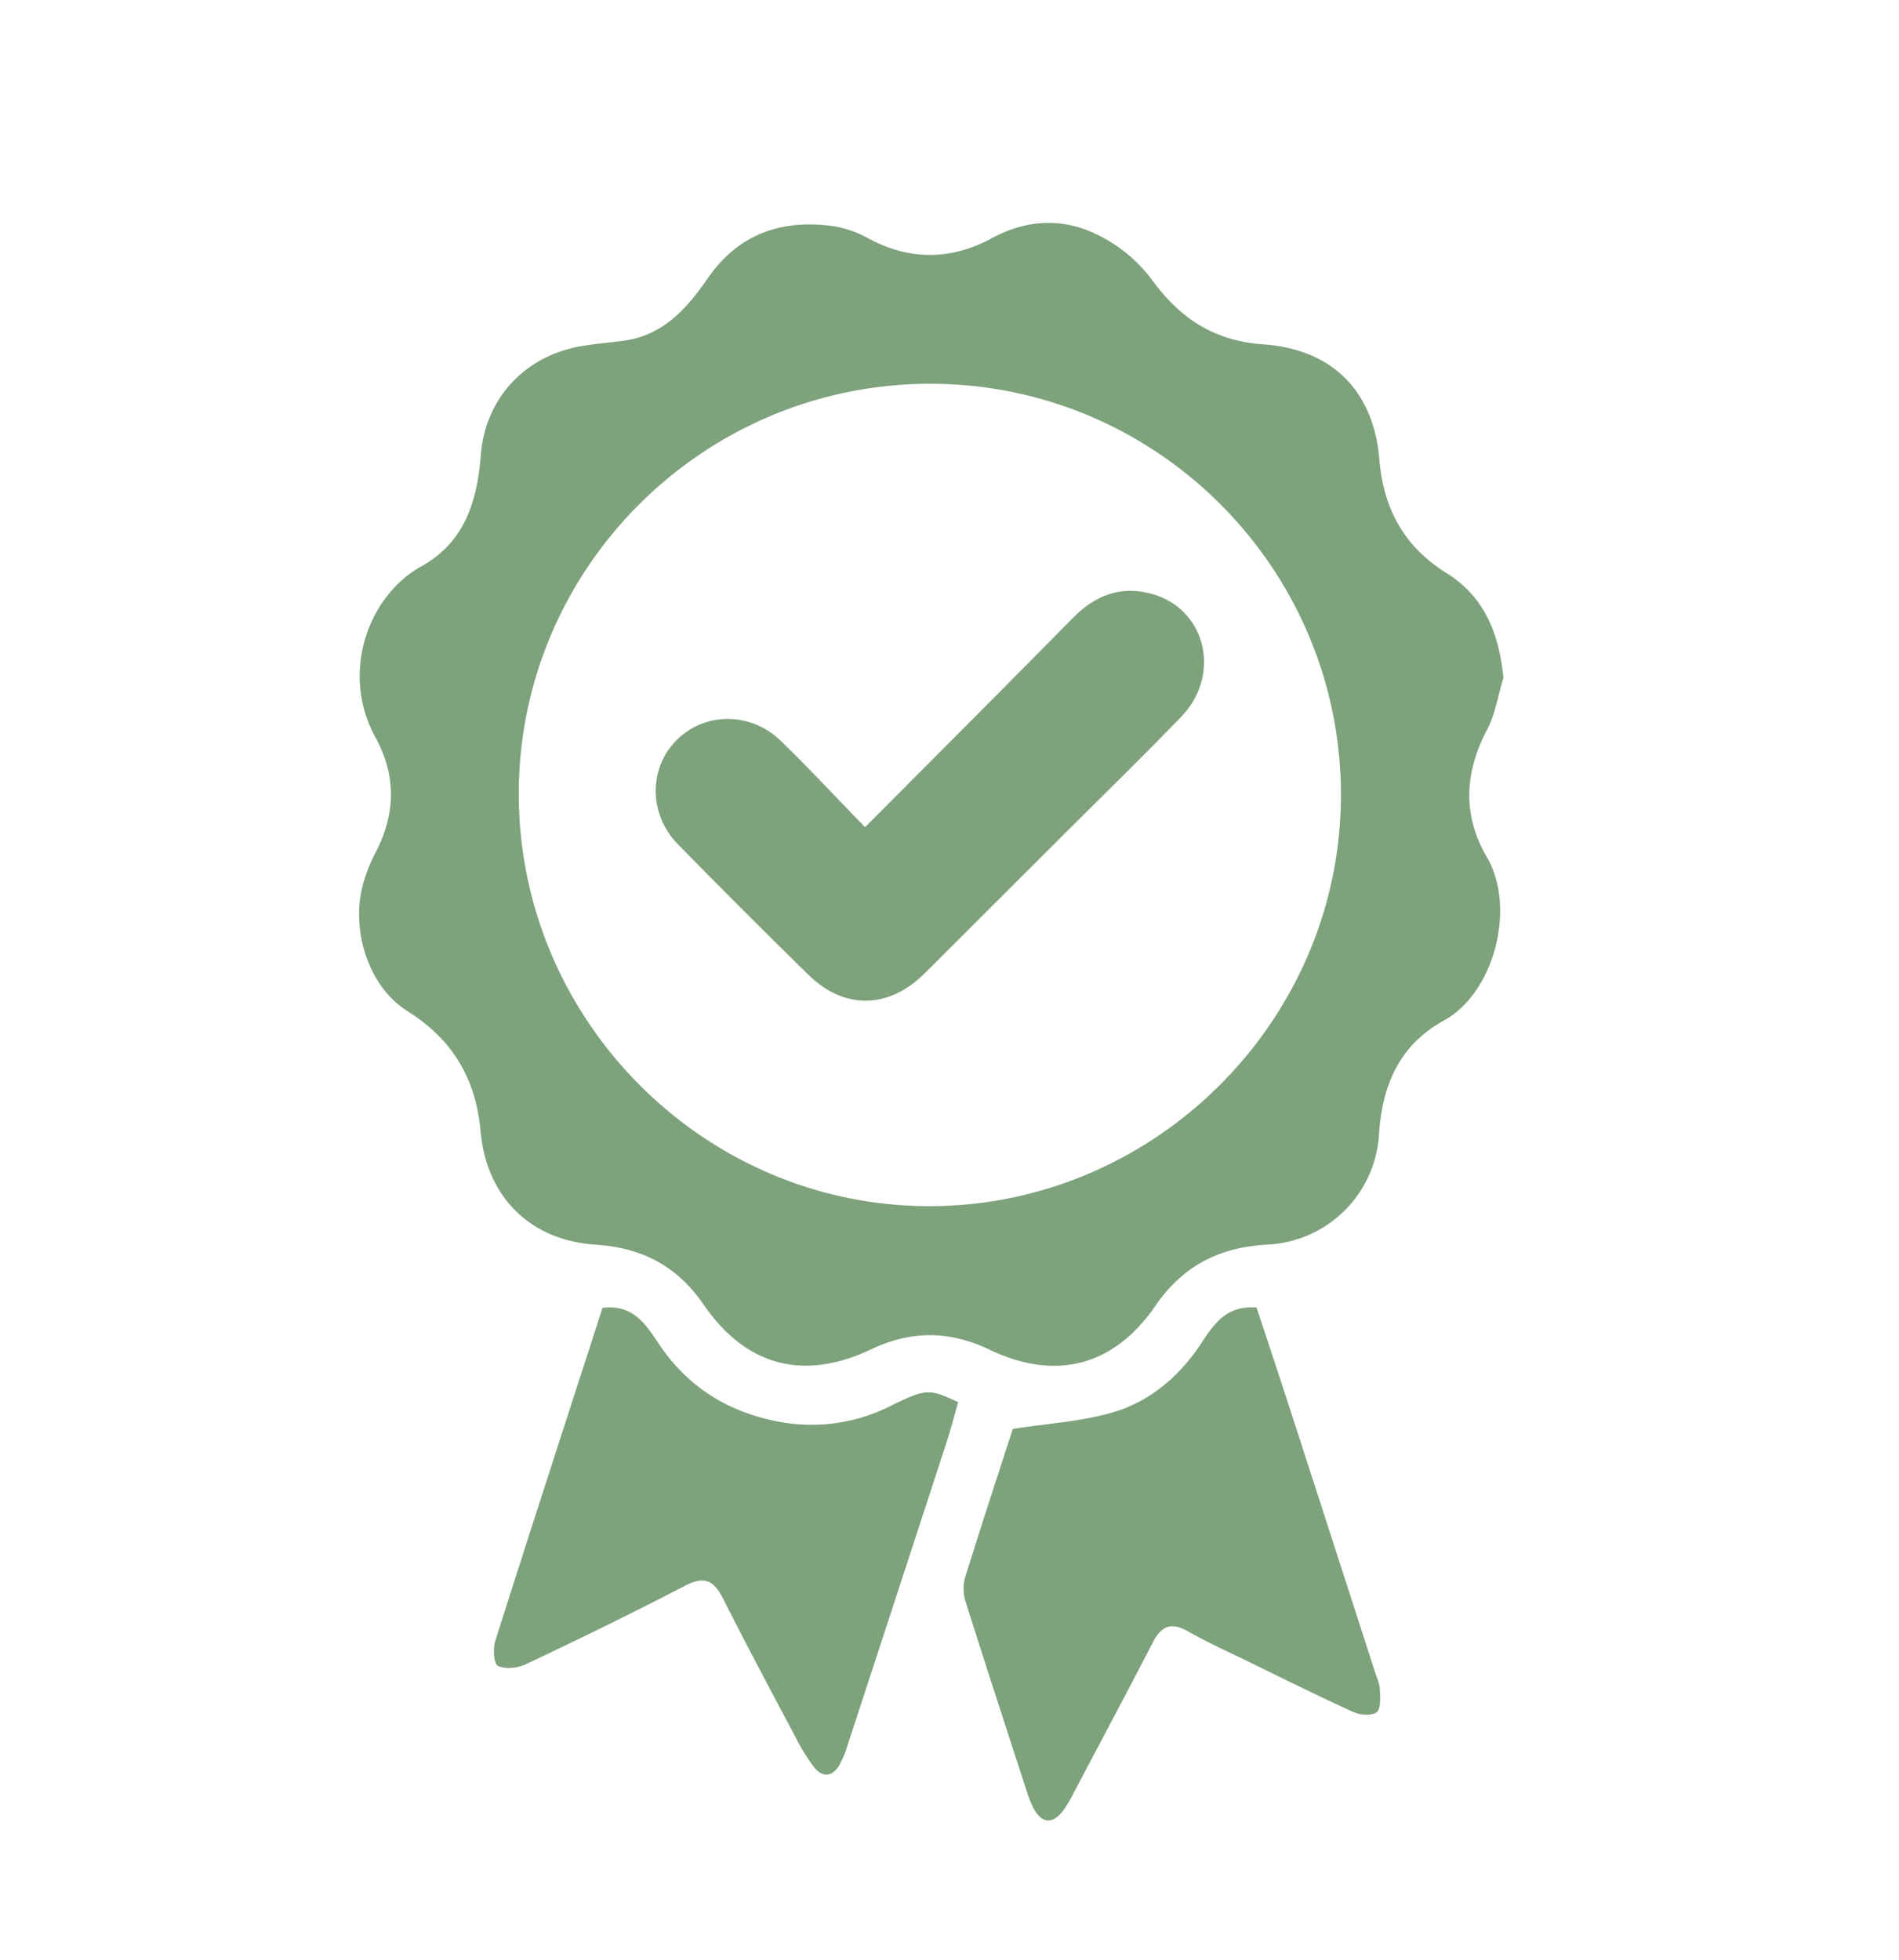 <svg xmlns="http://www.w3.org/2000/svg" viewBox="0 0 533.9 550.89">
  <title>icons-USP</title>
  <path d="M377,223.45c0-63.83-52-115.71-115.69-115.56S145.92,159.68,145.85,223.07c-.07,63.64,52,116,115.41,116S377,286.94,377,223.45m45.66-32.85c-1.48,4.89-2.27,10.14-4.6,14.59-6.33,12.1-6.93,23.95,0,35.83,8.27,14.22,2,38.14-12.11,45.86-12.5,6.86-17.41,18.2-18.26,32.23a33,33,0,0,1-31.33,30.76c-13.43.74-23.7,5.83-31.57,17.28-11.64,16.94-28,21.1-46.46,12.32-11.43-5.45-22-5.54-33.52-.11-18.89,8.95-35.09,4.66-46.93-12.53-7.55-11-17.42-16.08-30.41-16.93-18.29-1.19-30.67-13.31-32.35-31.83-1.34-14.89-7.82-25.79-20.62-33.87-11.6-7.31-16.35-24.48-11.87-37.5a43.42,43.42,0,0,1,2.71-6.57c5.87-10.93,6.24-21.88.21-32.84-9.86-18-2.21-39.71,13-48.14,12-6.67,15.61-18.13,16.62-31.15,1.29-16.47,12.92-28.39,29.11-30.84,3.64-.56,7.3-.88,10.95-1.35,11.14-1.47,17.83-9,23.72-17.53,8.68-12.62,21-16.77,35.62-14.67a30.89,30.89,0,0,1,9.71,3.48c11.67,6.2,23.13,6.07,34.71-.19,9.57-5.2,19.79-5.71,29.35-1a41.94,41.94,0,0,1,15.23,12.37c8,11.06,17.51,17.54,31.63,18.54,19.35,1.35,31,13.13,32.59,32.25,1.18,14.09,7,24.6,18.91,32.06,10.71,6.68,14.75,17,16,29.51" style="fill: #7da27c"/>
  <path d="M284.78,401.69c10.16-1.59,19.3-2.1,27.87-4.59,10.66-3.08,18.91-10.14,25.12-19.54,3.45-5.24,7-10.69,15.51-10,3.09,9.36,6.32,19.11,9.5,28.87q11.89,36.71,23.73,73.4c.53,1.65,1.35,3.3,1.43,5,.09,2.23.37,5.39-.88,6.48s-4.62.82-6.51,0c-10.22-4.67-20.29-9.68-30.39-14.6-5.45-2.66-11-5.16-16.22-8.14-4.71-2.67-7.47-1.46-9.83,3.13-7.34,14.22-14.87,28.34-22.34,42.48a31.92,31.92,0,0,1-3,5c-2.93,3.66-5.81,3.4-8.11-.67a30.32,30.32,0,0,1-2.13-5.4c-5.68-17.47-11.39-34.93-16.92-52.44a12.29,12.29,0,0,1-.39-6.8c4.45-14.43,9.19-28.78,13.52-42.15" style="fill: #7da27c"/>
  <path d="M169.39,367.67c8.51-1.09,12.17,4.59,15.76,10,8.14,12.26,19.62,19.32,33.85,22a49.35,49.35,0,0,0,31.55-4.52c10.05-4.92,10.7-4.7,18.85-1-1,3.35-1.84,6.83-2.94,10.25q-14.06,43.15-28.2,86.28a26.85,26.85,0,0,1-2.2,5.39c-2,3.42-4.77,3.77-7.25.64a54.66,54.66,0,0,1-5.09-8.26c-6.9-13-13.85-26-20.45-39.1-2.59-5.13-5.28-6.37-10.67-3.57-14.79,7.67-29.78,15-44.83,22.1-2.27,1.06-5.71,1.42-7.8.42-1.15-.56-1.4-4.87-.71-7.07,9.93-31.27,20.09-62.49,30.13-93.54" style="fill: #7da27c"/>
  <path d="M243.19,232.55c20.12-20.21,39.4-39.48,58.52-58.91,6.54-6.64,14.11-9.26,23-6.42,14.61,4.7,18.52,22.73,7.39,34.28C321.56,212.4,310.69,223,300,233.67q-20,20-40,39.92c-10.1,10.07-22.58,10.37-32.71.45q-18.56-18.17-36.71-36.71c-8.21-8.37-8.26-21.28-.43-29.2s20.68-8.15,29.22,0c7.93,7.63,15.41,15.75,23.8,24.38" style="fill: #7da27c"/>
  <rect x="100.91" y="62.66" width="321.73" height="449.06" style="fill: none"/>
</svg>
